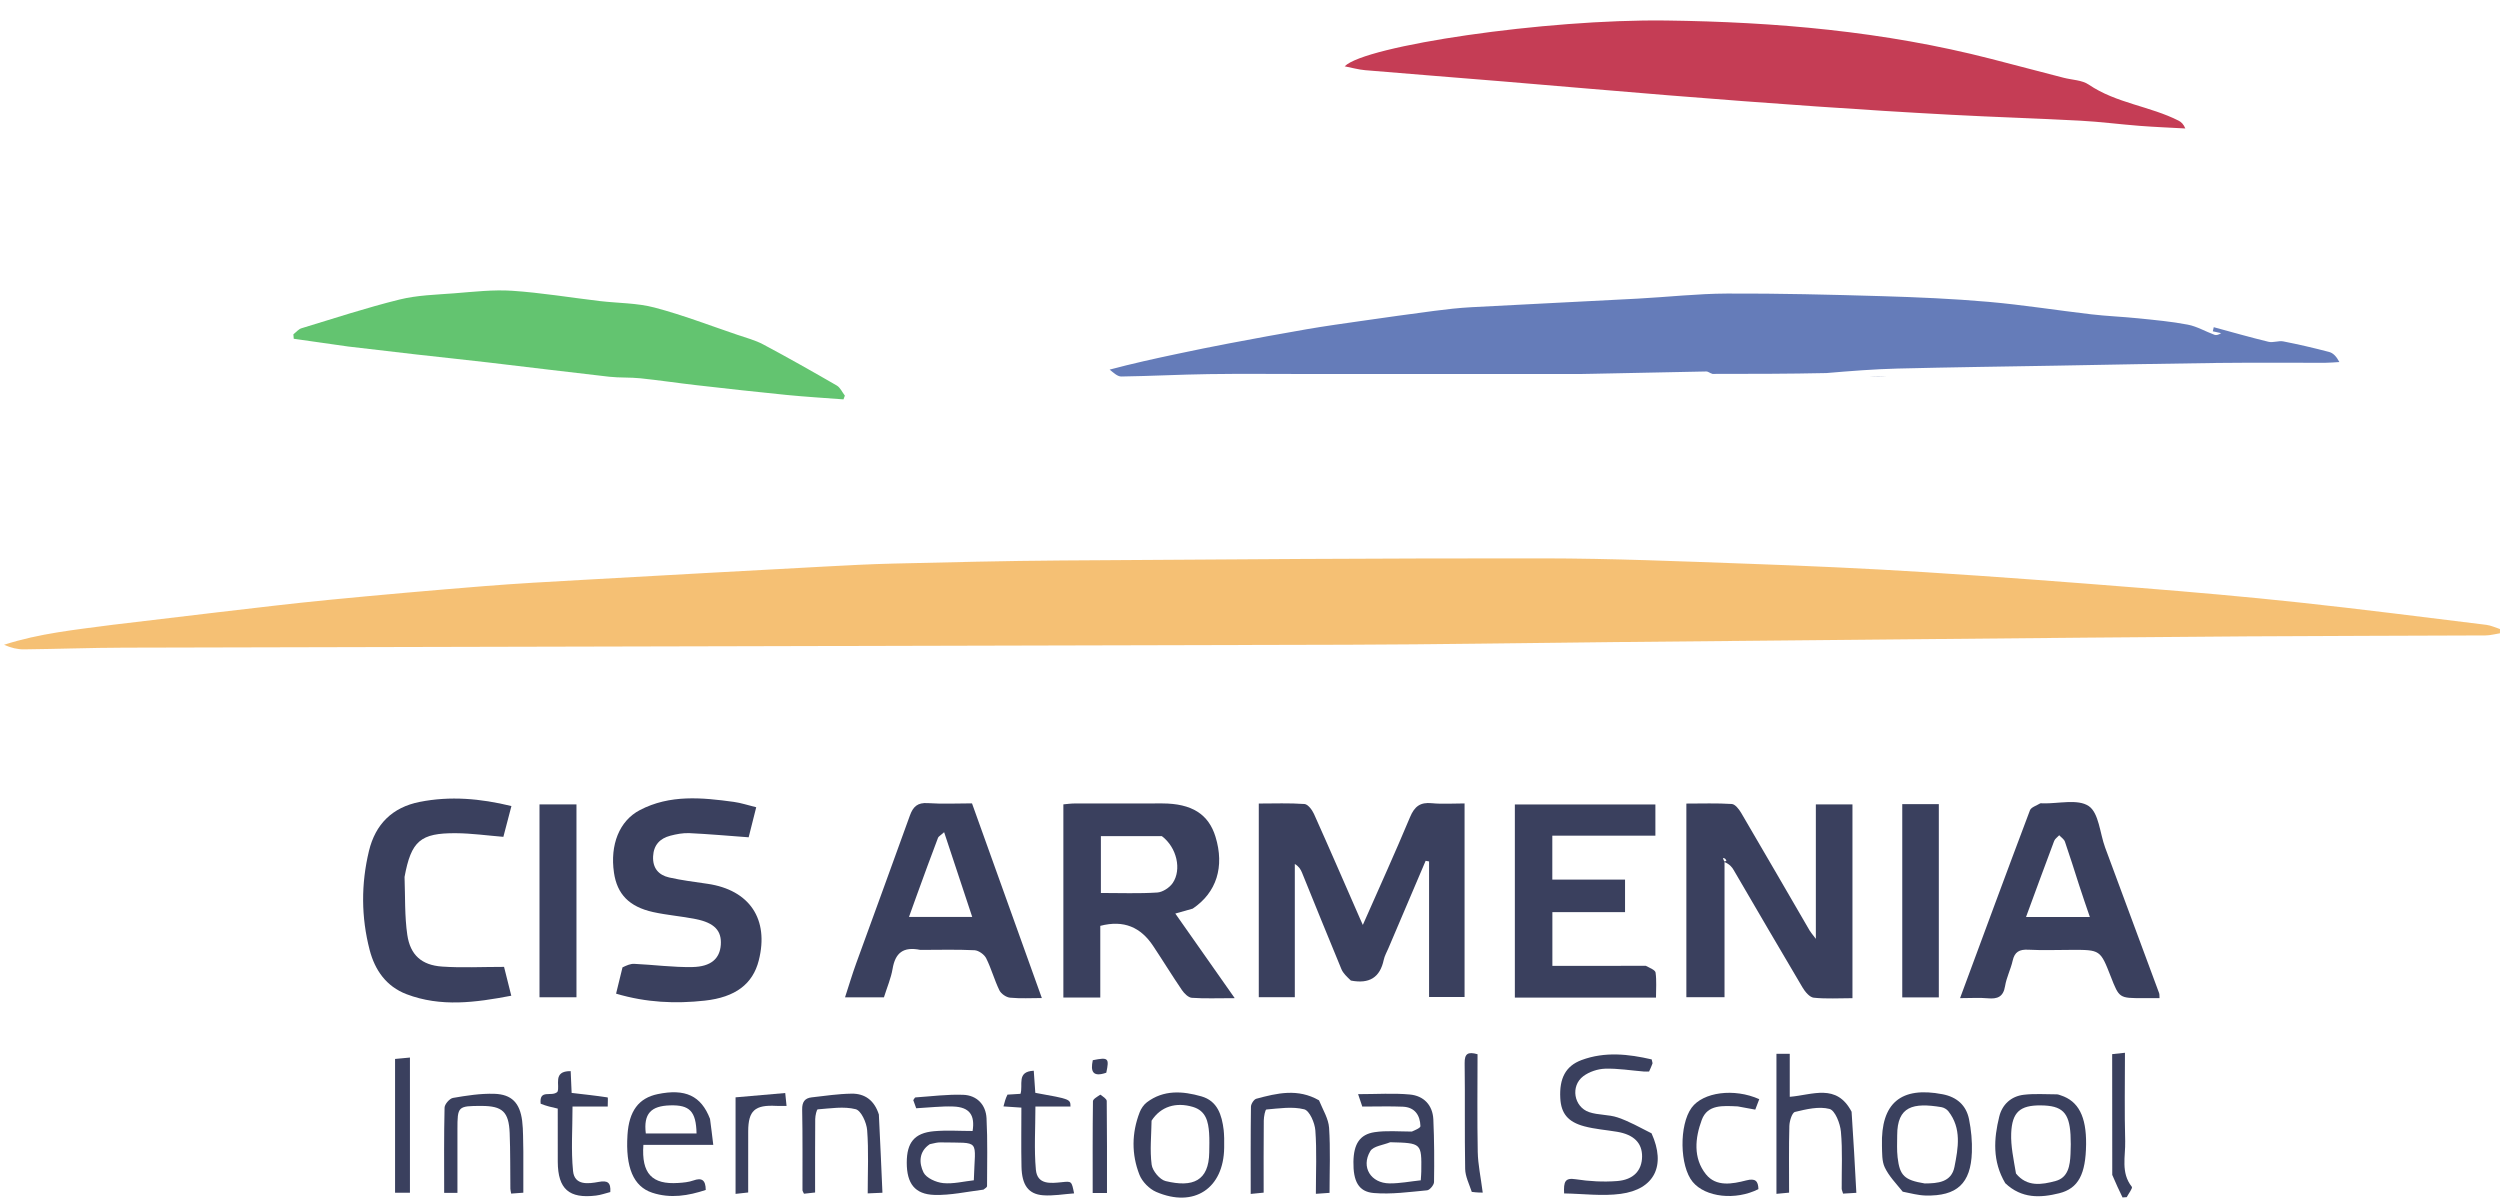<?xml version="1.0" encoding="UTF-8"?> <svg xmlns="http://www.w3.org/2000/svg" width="121" height="58" viewBox="0 0 121 58" fill="none"><g opacity="0.8"><path d="M65.383 47.459C65.191 47.275 65.009 47.111 64.924 46.906C64.278 45.353 63.651 43.791 63.016 42.233C62.953 42.081 62.87 41.937 62.669 41.816C62.669 43.951 62.669 46.086 62.669 48.266C62.052 48.266 61.508 48.266 60.925 48.266C60.925 45.153 60.925 42.063 60.925 38.891C61.675 38.891 62.409 38.861 63.137 38.914C63.304 38.926 63.508 39.198 63.596 39.394C64.349 41.072 65.079 42.76 65.817 44.445C65.857 44.538 65.899 44.63 65.961 44.767C66.749 42.979 67.524 41.275 68.246 39.548C68.463 39.029 68.741 38.819 69.301 38.875C69.809 38.925 70.326 38.886 70.885 38.886C70.885 42.023 70.885 45.111 70.885 48.256C70.355 48.256 69.808 48.256 69.167 48.256C69.167 46.083 69.167 43.888 69.167 41.693C69.112 41.683 69.057 41.673 69.001 41.663C68.4 43.075 67.798 44.487 67.197 45.899C67.118 46.084 67.013 46.266 66.972 46.46C66.791 47.31 66.278 47.631 65.383 47.459Z" fill="#091036"></path><path d="M81.62 46.818C81.62 44.17 81.62 41.59 81.62 38.893C82.366 38.893 83.095 38.867 83.82 38.913C83.982 38.924 84.168 39.167 84.273 39.344C85.385 41.238 86.483 43.141 87.587 45.039C87.637 45.126 87.707 45.201 87.887 45.441C87.887 43.154 87.887 41.066 87.887 38.933C88.512 38.933 89.06 38.933 89.659 38.933C89.659 42.032 89.659 45.135 89.659 48.312C89.025 48.312 88.399 48.353 87.784 48.289C87.586 48.268 87.365 48.002 87.243 47.795C86.121 45.906 85.019 44.005 83.909 42.108C83.825 41.964 83.719 41.833 83.467 41.722C83.467 43.888 83.467 46.054 83.467 48.264C82.812 48.264 82.266 48.264 81.62 48.264C81.62 47.808 81.62 47.346 81.62 46.818ZM83.391 41.525C83.41 41.581 83.424 41.64 83.453 41.69C83.46 41.7 83.521 41.679 83.558 41.672C83.535 41.604 83.513 41.536 83.391 41.525Z" fill="#091036"></path><path d="M57.727 43.978C57.384 44.078 57.088 44.16 56.885 44.216C57.803 45.522 58.73 46.843 59.761 48.311C58.921 48.311 58.3 48.338 57.684 48.294C57.515 48.281 57.319 48.085 57.208 47.923C56.728 47.219 56.283 46.491 55.811 45.782C55.217 44.887 54.403 44.512 53.254 44.811C53.254 45.938 53.254 47.092 53.254 48.279C52.622 48.279 52.07 48.279 51.467 48.279C51.467 45.185 51.467 42.096 51.467 38.931C51.633 38.917 51.823 38.889 52.014 38.888C53.429 38.884 54.844 38.882 56.26 38.886C57.684 38.891 58.495 39.404 58.831 40.502C59.272 41.943 58.889 43.195 57.727 43.978ZM56.236 40.47C55.261 40.47 54.286 40.47 53.283 40.47C53.283 41.391 53.283 42.287 53.283 43.22C54.228 43.22 55.122 43.255 56.011 43.198C56.275 43.181 56.608 42.962 56.761 42.736C57.197 42.094 56.965 41.023 56.236 40.47Z" fill="#091036"></path><path d="M103.718 48.31C102.57 48.311 102.57 48.311 102.162 47.267C101.655 45.97 101.655 45.97 100.253 45.974C99.558 45.975 98.861 46.002 98.167 45.966C97.737 45.944 97.507 46.07 97.411 46.503C97.318 46.917 97.113 47.309 97.046 47.725C96.961 48.253 96.674 48.36 96.204 48.317C95.812 48.281 95.414 48.31 94.867 48.31C96.016 45.207 97.121 42.209 98.249 39.22C98.306 39.069 98.568 38.992 98.74 38.887C98.773 38.867 98.828 38.882 98.873 38.883C99.631 38.901 100.568 38.657 101.096 39.015C101.586 39.348 101.633 40.327 101.887 41.017C102.756 43.368 103.631 45.717 104.501 48.068C104.523 48.126 104.513 48.197 104.521 48.31C104.265 48.31 104.023 48.31 103.718 48.31ZM100.629 42.841C100.403 42.139 100.184 41.434 99.943 40.738C99.901 40.617 99.761 40.529 99.666 40.426C99.582 40.518 99.462 40.595 99.421 40.703C98.966 41.912 98.522 43.126 98.06 44.382C99.121 44.382 100.112 44.382 101.149 44.382C100.972 43.868 100.813 43.406 100.629 42.841Z" fill="#091036"></path><path d="M44.541 45.975C43.709 45.804 43.331 46.129 43.202 46.888C43.124 47.347 42.933 47.788 42.782 48.272C42.178 48.272 41.584 48.272 40.899 48.272C41.086 47.7 41.248 47.154 41.442 46.619C42.304 44.237 43.182 41.861 44.037 39.476C44.193 39.042 44.408 38.837 44.904 38.871C45.618 38.92 46.337 38.883 47.045 38.883C48.173 42.028 49.291 45.143 50.425 48.305C49.907 48.305 49.393 48.337 48.886 48.288C48.699 48.27 48.452 48.098 48.37 47.929C48.125 47.427 47.98 46.876 47.73 46.378C47.638 46.195 47.365 46.001 47.166 45.991C46.315 45.95 45.46 45.974 44.541 45.975ZM44.367 43.346C44.248 43.676 44.129 44.006 43.994 44.381C45.044 44.381 46.012 44.381 47.056 44.381C46.597 42.996 46.16 41.677 45.696 40.278C45.497 40.455 45.423 40.49 45.402 40.544C45.062 41.442 44.729 42.343 44.367 43.346Z" fill="#091036"></path><path d="M30.129 46.821C30.326 46.726 30.514 46.641 30.697 46.65C31.635 46.694 32.573 46.822 33.509 46.805C34.418 46.789 34.84 46.392 34.887 45.728C34.935 45.048 34.58 44.663 33.667 44.482C32.986 44.346 32.288 44.294 31.61 44.144C30.448 43.886 29.867 43.273 29.716 42.237C29.52 40.892 29.971 39.731 30.968 39.209C32.419 38.449 33.97 38.6 35.514 38.811C35.861 38.858 36.2 38.973 36.601 39.071C36.463 39.617 36.34 40.105 36.235 40.525C35.237 40.452 34.304 40.368 33.37 40.324C33.062 40.31 32.742 40.37 32.441 40.449C31.941 40.581 31.636 40.897 31.61 41.45C31.583 42.019 31.877 42.354 32.389 42.47C32.999 42.608 33.624 42.685 34.244 42.776C36.284 43.074 37.233 44.492 36.723 46.491C36.434 47.622 35.602 48.267 34.108 48.431C32.695 48.586 31.289 48.529 29.818 48.093C29.918 47.682 30.017 47.278 30.129 46.821Z" fill="#091036"></path><path d="M79.658 46.746C79.862 46.854 80.113 46.948 80.13 47.074C80.184 47.465 80.15 47.868 80.15 48.285C77.843 48.285 75.603 48.285 73.319 48.285C73.319 45.169 73.319 42.08 73.319 38.937C75.574 38.937 77.831 38.937 80.121 38.937C80.121 39.403 80.121 39.889 80.121 40.447C78.461 40.447 76.813 40.447 75.132 40.447C75.132 41.18 75.132 41.842 75.132 42.573C76.302 42.573 77.457 42.573 78.652 42.573C78.652 43.12 78.652 43.598 78.652 44.147C77.467 44.147 76.311 44.147 75.135 44.147C75.135 45.036 75.135 45.855 75.135 46.747C76.645 46.747 78.122 46.747 79.658 46.746Z" fill="#091036"></path><path d="M19.58 42.443C19.615 43.419 19.582 44.344 19.713 45.246C19.856 46.226 20.411 46.714 21.395 46.782C22.346 46.848 23.305 46.797 24.396 46.797C24.471 47.098 24.598 47.603 24.746 48.193C23.012 48.524 21.335 48.751 19.676 48.119C18.704 47.748 18.148 46.965 17.892 45.982C17.478 44.391 17.473 42.783 17.857 41.188C18.168 39.895 18.986 39.074 20.314 38.812C21.789 38.52 23.243 38.645 24.753 39.013C24.609 39.562 24.481 40.052 24.363 40.503C23.568 40.438 22.818 40.332 22.068 40.327C20.344 40.316 19.904 40.702 19.58 42.443Z" fill="#091036"></path><path d="M27.901 41.968C27.901 44.098 27.901 46.161 27.901 48.268C27.289 48.268 26.721 48.268 26.112 48.268C26.112 45.161 26.112 42.072 26.112 38.933C26.688 38.933 27.254 38.933 27.901 38.933C27.901 39.935 27.901 40.917 27.901 41.968Z" fill="#091036"></path><path d="M92.069 46.281C92.069 43.793 92.069 41.372 92.069 38.92C92.688 38.92 93.241 38.92 93.839 38.92C93.839 42.028 93.839 45.132 93.839 48.273C93.264 48.273 92.712 48.273 92.069 48.273C92.069 47.633 92.069 46.991 92.069 46.281Z" fill="#091036"></path><path d="M79.935 54.853C80.643 56.413 80.079 57.565 78.439 57.783C77.55 57.902 76.628 57.777 75.703 57.762C75.675 57.187 75.75 56.996 76.259 57.075C76.918 57.177 77.602 57.214 78.266 57.163C79.068 57.102 79.469 56.647 79.477 55.98C79.484 55.322 79.079 54.915 78.271 54.779C77.741 54.69 77.199 54.651 76.683 54.514C75.88 54.301 75.557 53.885 75.518 53.152C75.467 52.194 75.773 51.595 76.549 51.306C77.682 50.886 78.824 51.018 79.941 51.275C79.965 51.397 79.991 51.446 79.978 51.481C79.933 51.608 79.874 51.729 79.816 51.862C79.73 51.862 79.642 51.868 79.556 51.861C78.932 51.811 78.306 51.705 77.684 51.725C77.326 51.737 76.916 51.874 76.63 52.089C76.002 52.561 76.171 53.573 76.913 53.827C77.352 53.977 77.856 53.936 78.296 54.085C78.85 54.273 79.368 54.567 79.935 54.853Z" fill="#091036"></path><path d="M89.617 53.808C89.707 55.129 89.776 56.401 89.847 57.733C89.573 57.749 89.388 57.76 89.205 57.771C89.172 57.657 89.139 57.594 89.138 57.531C89.132 56.61 89.184 55.684 89.1 54.77C89.064 54.373 88.817 53.742 88.547 53.672C88.033 53.538 87.423 53.686 86.876 53.818C86.735 53.852 86.611 54.257 86.605 54.495C86.576 55.549 86.592 56.605 86.592 57.724C86.403 57.742 86.218 57.76 85.98 57.782C85.98 55.499 85.98 53.269 85.98 51.003C86.178 51.003 86.367 51.003 86.624 51.003C86.624 51.721 86.624 52.403 86.624 53.086C87.733 52.995 88.888 52.42 89.617 53.808Z" fill="#091036"></path><path d="M47.6 57.578C46.776 57.682 46.001 57.856 45.232 57.834C44.274 57.806 43.887 57.279 43.887 56.273C43.887 55.3 44.256 54.837 45.201 54.751C45.819 54.695 46.445 54.74 47.074 54.74C47.197 53.971 46.926 53.582 46.134 53.555C45.56 53.535 44.982 53.606 44.344 53.64C44.309 53.542 44.252 53.384 44.202 53.245C44.252 53.18 44.277 53.117 44.306 53.115C45.08 53.063 45.856 52.959 46.627 52.989C47.283 53.014 47.715 53.469 47.748 54.122C47.804 55.216 47.775 56.314 47.773 57.41C47.773 57.46 47.694 57.51 47.6 57.578ZM45.003 55.378C44.462 55.735 44.478 56.299 44.698 56.746C44.831 57.016 45.304 57.227 45.645 57.262C46.137 57.312 46.647 57.179 47.133 57.126C47.188 55.088 47.514 55.332 45.511 55.292C45.378 55.29 45.244 55.323 45.003 55.378Z" fill="#091036"></path><path d="M68.333 54.768C68.519 54.686 68.752 54.59 68.749 54.503C68.731 53.972 68.474 53.59 67.901 53.564C67.282 53.537 66.66 53.558 65.935 53.558C65.924 53.526 65.865 53.351 65.732 52.957C66.65 52.957 67.448 52.901 68.235 52.974C68.908 53.036 69.343 53.485 69.374 54.185C69.419 55.193 69.423 56.204 69.407 57.213C69.404 57.353 69.2 57.599 69.072 57.611C68.212 57.692 67.339 57.814 66.486 57.742C65.746 57.679 65.493 57.161 65.506 56.231C65.519 55.375 65.809 54.905 66.531 54.797C67.1 54.712 67.69 54.765 68.333 54.768ZM67.286 55.284C66.955 55.422 66.47 55.468 66.322 55.715C65.86 56.486 66.349 57.269 67.254 57.276C67.756 57.28 68.259 57.18 68.765 57.127C68.778 56.916 68.789 56.806 68.79 56.696C68.808 55.323 68.808 55.323 67.286 55.284Z" fill="#091036"></path><path d="M92.093 57.678C91.764 57.274 91.422 56.922 91.222 56.501C91.078 56.196 91.097 55.802 91.087 55.446C91.029 53.387 92.006 52.57 94.024 52.962C94.713 53.096 95.165 53.496 95.301 54.169C95.406 54.69 95.457 55.234 95.439 55.765C95.388 57.283 94.716 57.901 93.194 57.863C92.841 57.854 92.492 57.757 92.093 57.678ZM93.156 57.279C93.787 57.277 94.448 57.224 94.596 56.478C94.775 55.568 94.953 54.615 94.3 53.784C94.224 53.686 94.082 53.605 93.959 53.585C92.601 53.361 91.826 53.535 91.824 54.947C91.823 55.303 91.803 55.664 91.844 56.016C91.946 56.898 92.168 57.117 93.156 57.279Z" fill="#091036"></path><path d="M59.25 55.087C59.25 55.279 59.252 55.414 59.25 55.549C59.226 57.522 57.79 58.477 55.959 57.688C55.625 57.544 55.28 57.193 55.148 56.855C54.761 55.867 54.772 54.836 55.16 53.834C55.23 53.654 55.356 53.468 55.508 53.352C56.323 52.736 57.242 52.806 58.144 53.063C58.929 53.286 59.138 53.968 59.226 54.692C59.24 54.803 59.242 54.916 59.25 55.087ZM55.736 54.24C55.726 54.951 55.648 55.671 55.74 56.369C55.779 56.668 56.132 57.095 56.415 57.164C57.737 57.486 58.507 57.154 58.527 55.781C58.531 55.468 58.542 55.154 58.521 54.842C58.482 54.287 58.369 53.762 57.735 53.574C56.922 53.333 56.184 53.548 55.736 54.24Z" fill="#091036"></path><path d="M97.054 57.266C96.428 56.208 96.498 55.121 96.764 54.041C96.908 53.456 97.34 53.059 97.948 52.987C98.475 52.924 99.014 52.966 99.549 52.966C99.614 52.967 99.68 52.995 99.743 53.016C100.596 53.293 100.982 54.04 100.967 55.382C100.951 56.827 100.596 57.52 99.668 57.753C98.755 57.981 97.848 58.02 97.054 57.266ZM97.574 56.798C98.108 57.459 98.824 57.34 99.489 57.161C100.107 56.994 100.188 56.407 100.213 55.853C100.228 55.54 100.231 55.226 100.213 54.914C100.15 53.839 99.806 53.509 98.769 53.501C97.776 53.493 97.382 53.82 97.342 54.853C97.318 55.467 97.454 56.087 97.574 56.798Z" fill="#091036"></path><path d="M34.365 54.154C34.423 54.579 34.467 54.952 34.522 55.41C33.346 55.41 32.24 55.41 31.14 55.41C31.04 56.8 31.557 57.342 32.833 57.255C33.078 57.239 33.331 57.216 33.559 57.135C33.969 56.988 34.153 57.111 34.158 57.594C33.315 57.874 32.451 58.019 31.569 57.728C30.655 57.427 30.27 56.499 30.37 54.929C30.444 53.774 30.91 53.146 31.837 52.954C33.163 52.679 33.935 53.032 34.365 54.154ZM31.257 54.859C32.076 54.859 32.895 54.859 33.713 54.859C33.689 53.783 33.379 53.473 32.434 53.5C31.506 53.526 31.14 53.902 31.257 54.859Z" fill="#091036"></path><path d="M63.84 53.256C64.033 53.723 64.299 54.148 64.328 54.587C64.396 55.612 64.35 56.644 64.35 57.734C64.153 57.748 63.971 57.761 63.688 57.781C63.688 56.716 63.737 55.71 63.663 54.713C63.636 54.345 63.382 53.757 63.124 53.691C62.549 53.545 61.905 53.649 61.293 53.7C61.234 53.705 61.169 54.048 61.167 54.235C61.155 55.376 61.161 56.518 61.161 57.724C60.962 57.744 60.782 57.761 60.534 57.786C60.534 56.335 60.527 54.95 60.546 53.565C60.548 53.431 60.689 53.21 60.806 53.179C61.805 52.91 62.813 52.666 63.84 53.256Z" fill="#091036"></path><path d="M42.537 53.942C42.601 55.219 42.654 56.445 42.71 57.729C42.447 57.741 42.264 57.749 41.997 57.76C41.997 56.703 42.047 55.697 41.97 54.7C41.942 54.333 41.677 53.751 41.414 53.685C40.838 53.539 40.193 53.648 39.579 53.693C39.526 53.697 39.459 53.996 39.457 54.159C39.447 55.324 39.451 56.489 39.451 57.717C39.264 57.738 39.081 57.758 38.912 57.776C38.874 57.689 38.841 57.648 38.84 57.608C38.837 56.308 38.851 55.008 38.825 53.708C38.818 53.342 38.944 53.151 39.286 53.112C39.928 53.039 40.572 52.942 41.216 52.933C41.859 52.923 42.32 53.257 42.537 53.942Z" fill="#091036"></path><path d="M25.329 55.724C25.329 56.417 25.329 57.044 25.329 57.727C25.122 57.742 24.935 57.755 24.74 57.77C24.722 57.662 24.703 57.599 24.702 57.535C24.691 56.636 24.704 55.737 24.668 54.84C24.627 53.808 24.315 53.528 23.305 53.527C22.158 53.527 22.14 53.545 22.14 54.667C22.141 55.676 22.14 56.686 22.14 57.736C21.925 57.736 21.738 57.736 21.498 57.736C21.498 56.34 21.484 54.974 21.517 53.609C21.521 53.443 21.761 53.167 21.925 53.139C22.584 53.025 23.257 52.92 23.922 52.94C24.767 52.965 25.162 53.384 25.272 54.245C25.331 54.711 25.312 55.186 25.329 55.724Z" fill="#091036"></path><path d="M48.762 52.98C49.006 52.961 49.2 52.95 49.392 52.941C49.53 52.507 49.185 51.864 50.034 51.823C50.059 52.175 50.084 52.538 50.109 52.893C51.806 53.198 51.806 53.198 51.812 53.556C51.268 53.556 50.72 53.556 50.114 53.556C50.114 54.619 50.046 55.621 50.136 56.609C50.203 57.351 50.851 57.275 51.4 57.217C51.867 57.168 51.867 57.164 51.986 57.76C51.475 57.796 50.974 57.889 50.482 57.851C49.77 57.796 49.458 57.354 49.44 56.461C49.42 55.522 49.435 54.583 49.435 53.609C49.158 53.59 48.919 53.574 48.568 53.55C48.62 53.349 48.666 53.169 48.762 52.98Z" fill="#091036"></path><path d="M26.167 53.419C26.095 52.689 26.691 53.111 26.979 52.847C27.124 52.555 26.718 51.83 27.621 51.843C27.636 52.181 27.651 52.525 27.667 52.897C28.258 52.966 28.836 53.028 29.411 53.115C29.431 53.118 29.414 53.364 29.414 53.557C28.845 53.557 28.295 53.557 27.71 53.557C27.71 54.638 27.635 55.666 27.735 56.676C27.806 57.389 28.478 57.296 28.977 57.204C29.408 57.125 29.57 57.227 29.539 57.695C29.315 57.752 29.085 57.837 28.848 57.865C27.541 58.024 27.004 57.549 26.996 56.234C26.991 55.381 26.995 54.529 26.995 53.656C26.71 53.592 26.442 53.533 26.167 53.419Z" fill="#091036"></path><path d="M84.108 53.55C83.391 53.518 82.646 53.448 82.367 54.199C82.041 55.075 81.939 56.05 82.568 56.836C83.064 57.453 83.841 57.306 84.521 57.131C84.96 57.018 85.096 57.16 85.108 57.554C84.001 58.113 82.544 57.949 81.926 57.204C81.293 56.441 81.264 54.446 81.874 53.614C82.428 52.857 83.934 52.655 85.148 53.2C85.088 53.357 85.027 53.517 84.955 53.706C84.68 53.654 84.422 53.605 84.108 53.55Z" fill="#091036"></path><path d="M19.841 53.16C19.841 54.708 19.841 56.188 19.841 57.728C19.6 57.728 19.375 57.728 19.121 57.728C19.121 55.576 19.121 53.45 19.121 51.253C19.319 51.234 19.529 51.215 19.841 51.185C19.841 51.858 19.841 52.476 19.841 53.16Z" fill="#091036"></path><path d="M35.601 54.514C35.601 53.981 35.601 53.513 35.601 53.111C36.428 53.04 37.183 52.974 38.005 52.902C38.028 53.123 38.046 53.305 38.069 53.526C37.868 53.526 37.718 53.533 37.568 53.525C36.536 53.468 36.217 53.754 36.213 54.752C36.209 55.718 36.212 56.683 36.212 57.716C36.03 57.736 35.846 57.757 35.601 57.784C35.601 56.681 35.601 55.631 35.601 54.514Z" fill="#091036"></path><path d="M102.233 56.865C102.229 54.899 102.229 52.993 102.229 51.02C102.408 51.001 102.591 50.981 102.848 50.954C102.848 52.418 102.821 53.825 102.859 55.23C102.878 55.97 102.637 56.76 103.181 57.442C103.231 57.504 103.023 57.77 102.934 57.942C102.866 57.947 102.798 57.952 102.731 57.957C102.566 57.613 102.401 57.269 102.233 56.865Z" fill="#091036"></path><path d="M71.234 57.687C71.102 57.294 70.92 56.936 70.914 56.575C70.883 54.869 70.913 53.162 70.889 51.456C70.883 51.004 71.039 50.888 71.513 51.025C71.513 52.587 71.492 54.174 71.523 55.76C71.535 56.361 71.667 56.96 71.764 57.722C71.696 57.722 71.481 57.722 71.234 57.687Z" fill="#091036"></path><path d="M53.257 52.981C53.399 53.085 53.565 53.187 53.566 53.292C53.583 54.764 53.578 56.237 53.578 57.742C53.332 57.742 53.141 57.742 52.886 57.742C52.886 56.242 52.879 54.771 52.899 53.3C52.901 53.193 53.099 53.087 53.257 52.981Z" fill="#091036"></path><path d="M53.544 51.919C52.867 52.156 52.78 51.834 52.891 51.314C53.643 51.162 53.697 51.208 53.544 51.919Z" fill="#091036"></path><path d="M90.44 18.245C90.699 18.23 91.003 18.229 91.362 18.226C91.108 18.236 90.796 18.248 90.44 18.245Z" fill="#516398"></path><path d="M5.455 30.24C7.183 30.036 8.85 29.831 10.518 29.637C12.32 29.428 14.12 29.208 15.925 29.033C18.422 28.79 20.921 28.571 23.421 28.37C25.007 28.242 26.597 28.156 28.186 28.067C32.103 27.846 36.02 27.631 39.937 27.42C41.035 27.361 42.132 27.303 43.231 27.277C45.946 27.215 48.662 27.145 51.377 27.127C59.149 27.075 66.92 27.017 74.692 27.025C78.012 27.029 81.332 27.168 84.651 27.287C87.474 27.387 90.298 27.513 93.117 27.69C96.605 27.909 100.09 28.175 103.573 28.453C106.141 28.658 108.708 28.882 111.268 29.158C114.295 29.483 117.315 29.871 120.336 30.242C120.563 30.27 120.779 30.376 121 30.446C120.999 30.514 120.998 30.582 120.997 30.651C120.764 30.687 120.531 30.754 120.298 30.755C116.456 30.774 112.614 30.774 108.772 30.8C103.54 30.835 98.307 30.887 93.075 30.935C88.09 30.98 83.105 31.027 78.12 31.077C73.831 31.119 69.543 31.193 65.254 31.205C45.507 31.26 25.759 31.297 6.011 31.347C4.396 31.351 2.781 31.412 1.166 31.429C0.845 31.433 0.523 31.354 0.196 31.207C1.895 30.656 3.65 30.479 5.455 30.24Z" fill="#F3B051"></path><path d="M96.35 2.845C97.563 3.158 98.719 3.461 99.877 3.763C100.287 3.87 100.767 3.872 101.097 4.096C102.427 4.999 104.05 5.133 105.447 5.841C105.576 5.907 105.685 6.013 105.77 6.218C105.031 6.177 104.291 6.148 103.554 6.091C102.598 6.017 101.645 5.892 100.688 5.841C98.611 5.73 96.531 5.667 94.454 5.556C92.267 5.44 90.082 5.302 87.898 5.151C85.515 4.986 83.133 4.805 80.753 4.613C78.083 4.399 75.416 4.162 72.747 3.941C70.523 3.757 68.298 3.586 66.075 3.397C65.749 3.369 65.428 3.277 65.082 3.21C66.056 2.214 74.791 0.916 80.645 0.993C85.918 1.062 91.161 1.511 96.35 2.845Z" fill="#B60D2A"></path><path d="M88.4 18.056C86.557 18.096 84.754 18.097 82.887 18.097C82.746 18.055 82.669 17.978 82.593 17.979C80.757 18.012 78.922 18.052 77.087 18.091C76.885 18.095 76.683 18.102 76.481 18.102C73.54 18.102 70.599 18.102 67.658 18.102C66.188 18.102 64.717 18.102 63.247 18.102C61.664 18.102 60.082 18.084 58.499 18.107C57.09 18.127 55.682 18.203 54.273 18.223C54.086 18.225 53.896 18.042 53.707 17.889C54.804 17.596 55.901 17.355 56.999 17.123C57.828 16.948 58.657 16.777 59.489 16.62C60.747 16.382 62.006 16.148 63.267 15.931C64.123 15.784 64.983 15.664 65.842 15.541C67.031 15.371 68.22 15.202 69.412 15.047C70.008 14.97 70.608 14.901 71.209 14.869C73.887 14.724 76.567 14.598 79.245 14.455C80.695 14.378 82.143 14.214 83.592 14.208C86.091 14.198 88.59 14.26 91.088 14.334C92.808 14.385 94.53 14.459 96.243 14.609C97.906 14.755 99.557 15.02 101.216 15.213C101.969 15.301 102.729 15.329 103.484 15.406C104.288 15.489 105.097 15.56 105.89 15.713C106.336 15.799 106.749 16.047 107.183 16.205C107.273 16.238 107.39 16.2 107.502 16.124C107.368 16.094 107.233 16.065 107.099 16.035C107.114 15.969 107.13 15.902 107.146 15.836C108.029 16.075 108.908 16.328 109.797 16.543C110.021 16.597 110.285 16.479 110.514 16.524C111.258 16.67 111.998 16.842 112.731 17.035C112.922 17.086 113.084 17.25 113.226 17.523C112.998 17.535 112.77 17.559 112.543 17.559C110.813 17.563 109.083 17.546 107.353 17.566C104.742 17.597 102.13 17.652 99.519 17.698C96.964 17.742 94.408 17.775 91.853 17.838C90.715 17.866 89.578 17.956 88.4 18.056Z" fill="#3E5BA8"></path><path d="M53.368 18.04C53.362 18.044 53.375 18.036 53.368 18.04V18.04Z" fill="#3E5BA8"></path><path d="M16.849 16.771C15.932 16.64 15.074 16.518 14.217 16.396C14.211 16.324 14.206 16.252 14.2 16.18C14.331 16.08 14.447 15.932 14.594 15.887C16.17 15.408 17.737 14.894 19.334 14.498C20.191 14.286 21.099 14.265 21.988 14.196C22.923 14.124 23.867 14.011 24.797 14.074C26.212 14.169 27.617 14.404 29.027 14.571C29.912 14.675 30.826 14.661 31.678 14.885C33.039 15.244 34.36 15.755 35.696 16.207C36.116 16.35 36.555 16.465 36.943 16.672C38.142 17.311 39.325 17.98 40.501 18.66C40.669 18.757 40.762 18.983 40.891 19.149C40.868 19.209 40.846 19.27 40.824 19.33C39.908 19.26 38.991 19.206 38.077 19.116C36.615 18.971 35.154 18.808 33.694 18.641C32.795 18.539 31.9 18.403 31 18.31C30.498 18.257 29.987 18.29 29.486 18.234C27.54 18.015 25.595 17.772 23.65 17.545C22.486 17.409 21.322 17.289 20.158 17.157C19.074 17.035 17.991 16.906 16.849 16.771Z" fill="#3CB54C"></path></g></svg> 